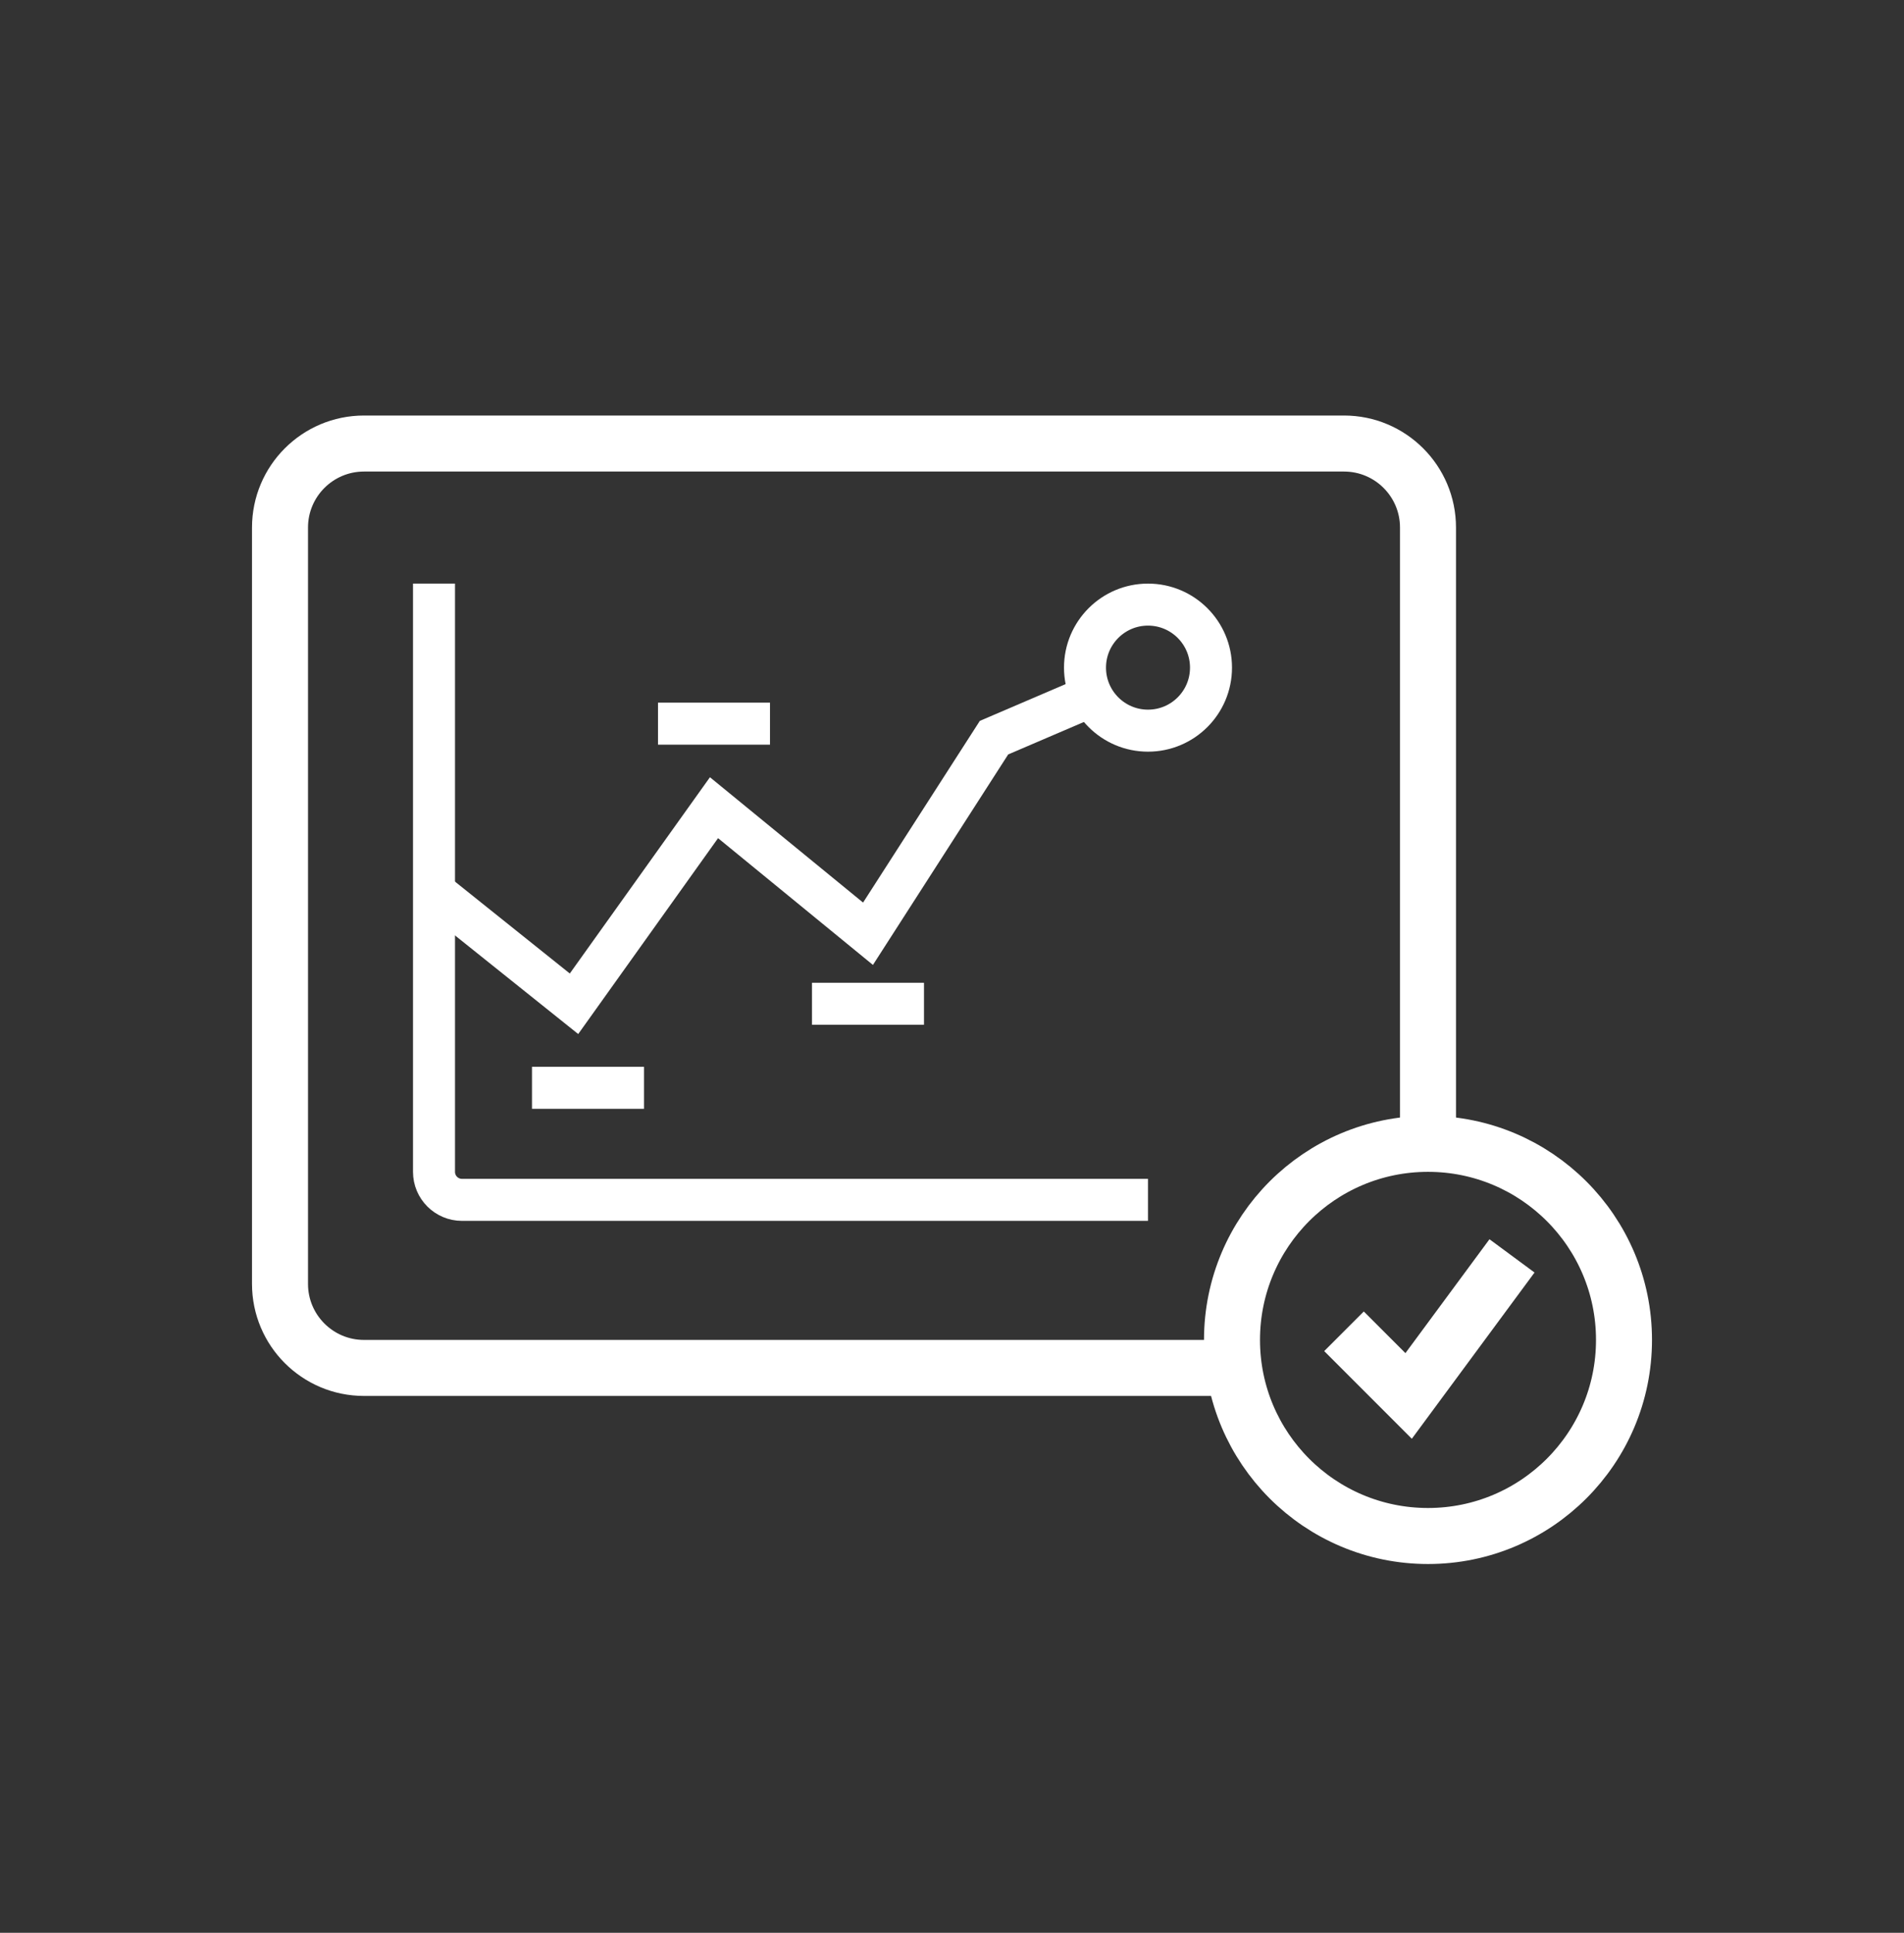 <svg width="68" height="69" viewBox="0 0 68 69" fill="none" xmlns="http://www.w3.org/2000/svg">
<rect x="0" y="0" width="68" height="69" fill="#333333" stroke="none"/>
<path d="M15.5 20.834V41.834C15.5 42.386 15.948 42.834 16.5 42.834H41" stroke="white" stroke-width="1.5"/>
<path d="M15.5 31.834L20.5 35.834L25.5 28.834L31 33.334L35.5 26.334L39 24.834" stroke="white" stroke-width="1.5"/>
<path d="M51 41.452V39.39V32.334V18.834C51 17.177 49.657 15.834 48 15.834H13C11.343 15.834 10 17.177 10 18.834V45.834C10 47.491 11.343 48.834 13 48.834H30.5H35.625H44" stroke="white" stroke-width="2"/>
<circle cx="41" cy="23.834" r="2.25" stroke="white" stroke-width="1.5"/>
<path d="M23.5 25.834H27.5" stroke="white" stroke-width="1.5"/>
<path d="M19 38.834H23" stroke="white" stroke-width="1.5"/>
<path d="M29 35.834H33" stroke="white" stroke-width="1.5"/>
<circle cx="51" cy="47.834" r="7" stroke="white" stroke-width="2"/>
<path d="M48 47.526L50.308 49.834L54 44.834" stroke="white" stroke-width="2"/>
</svg>
